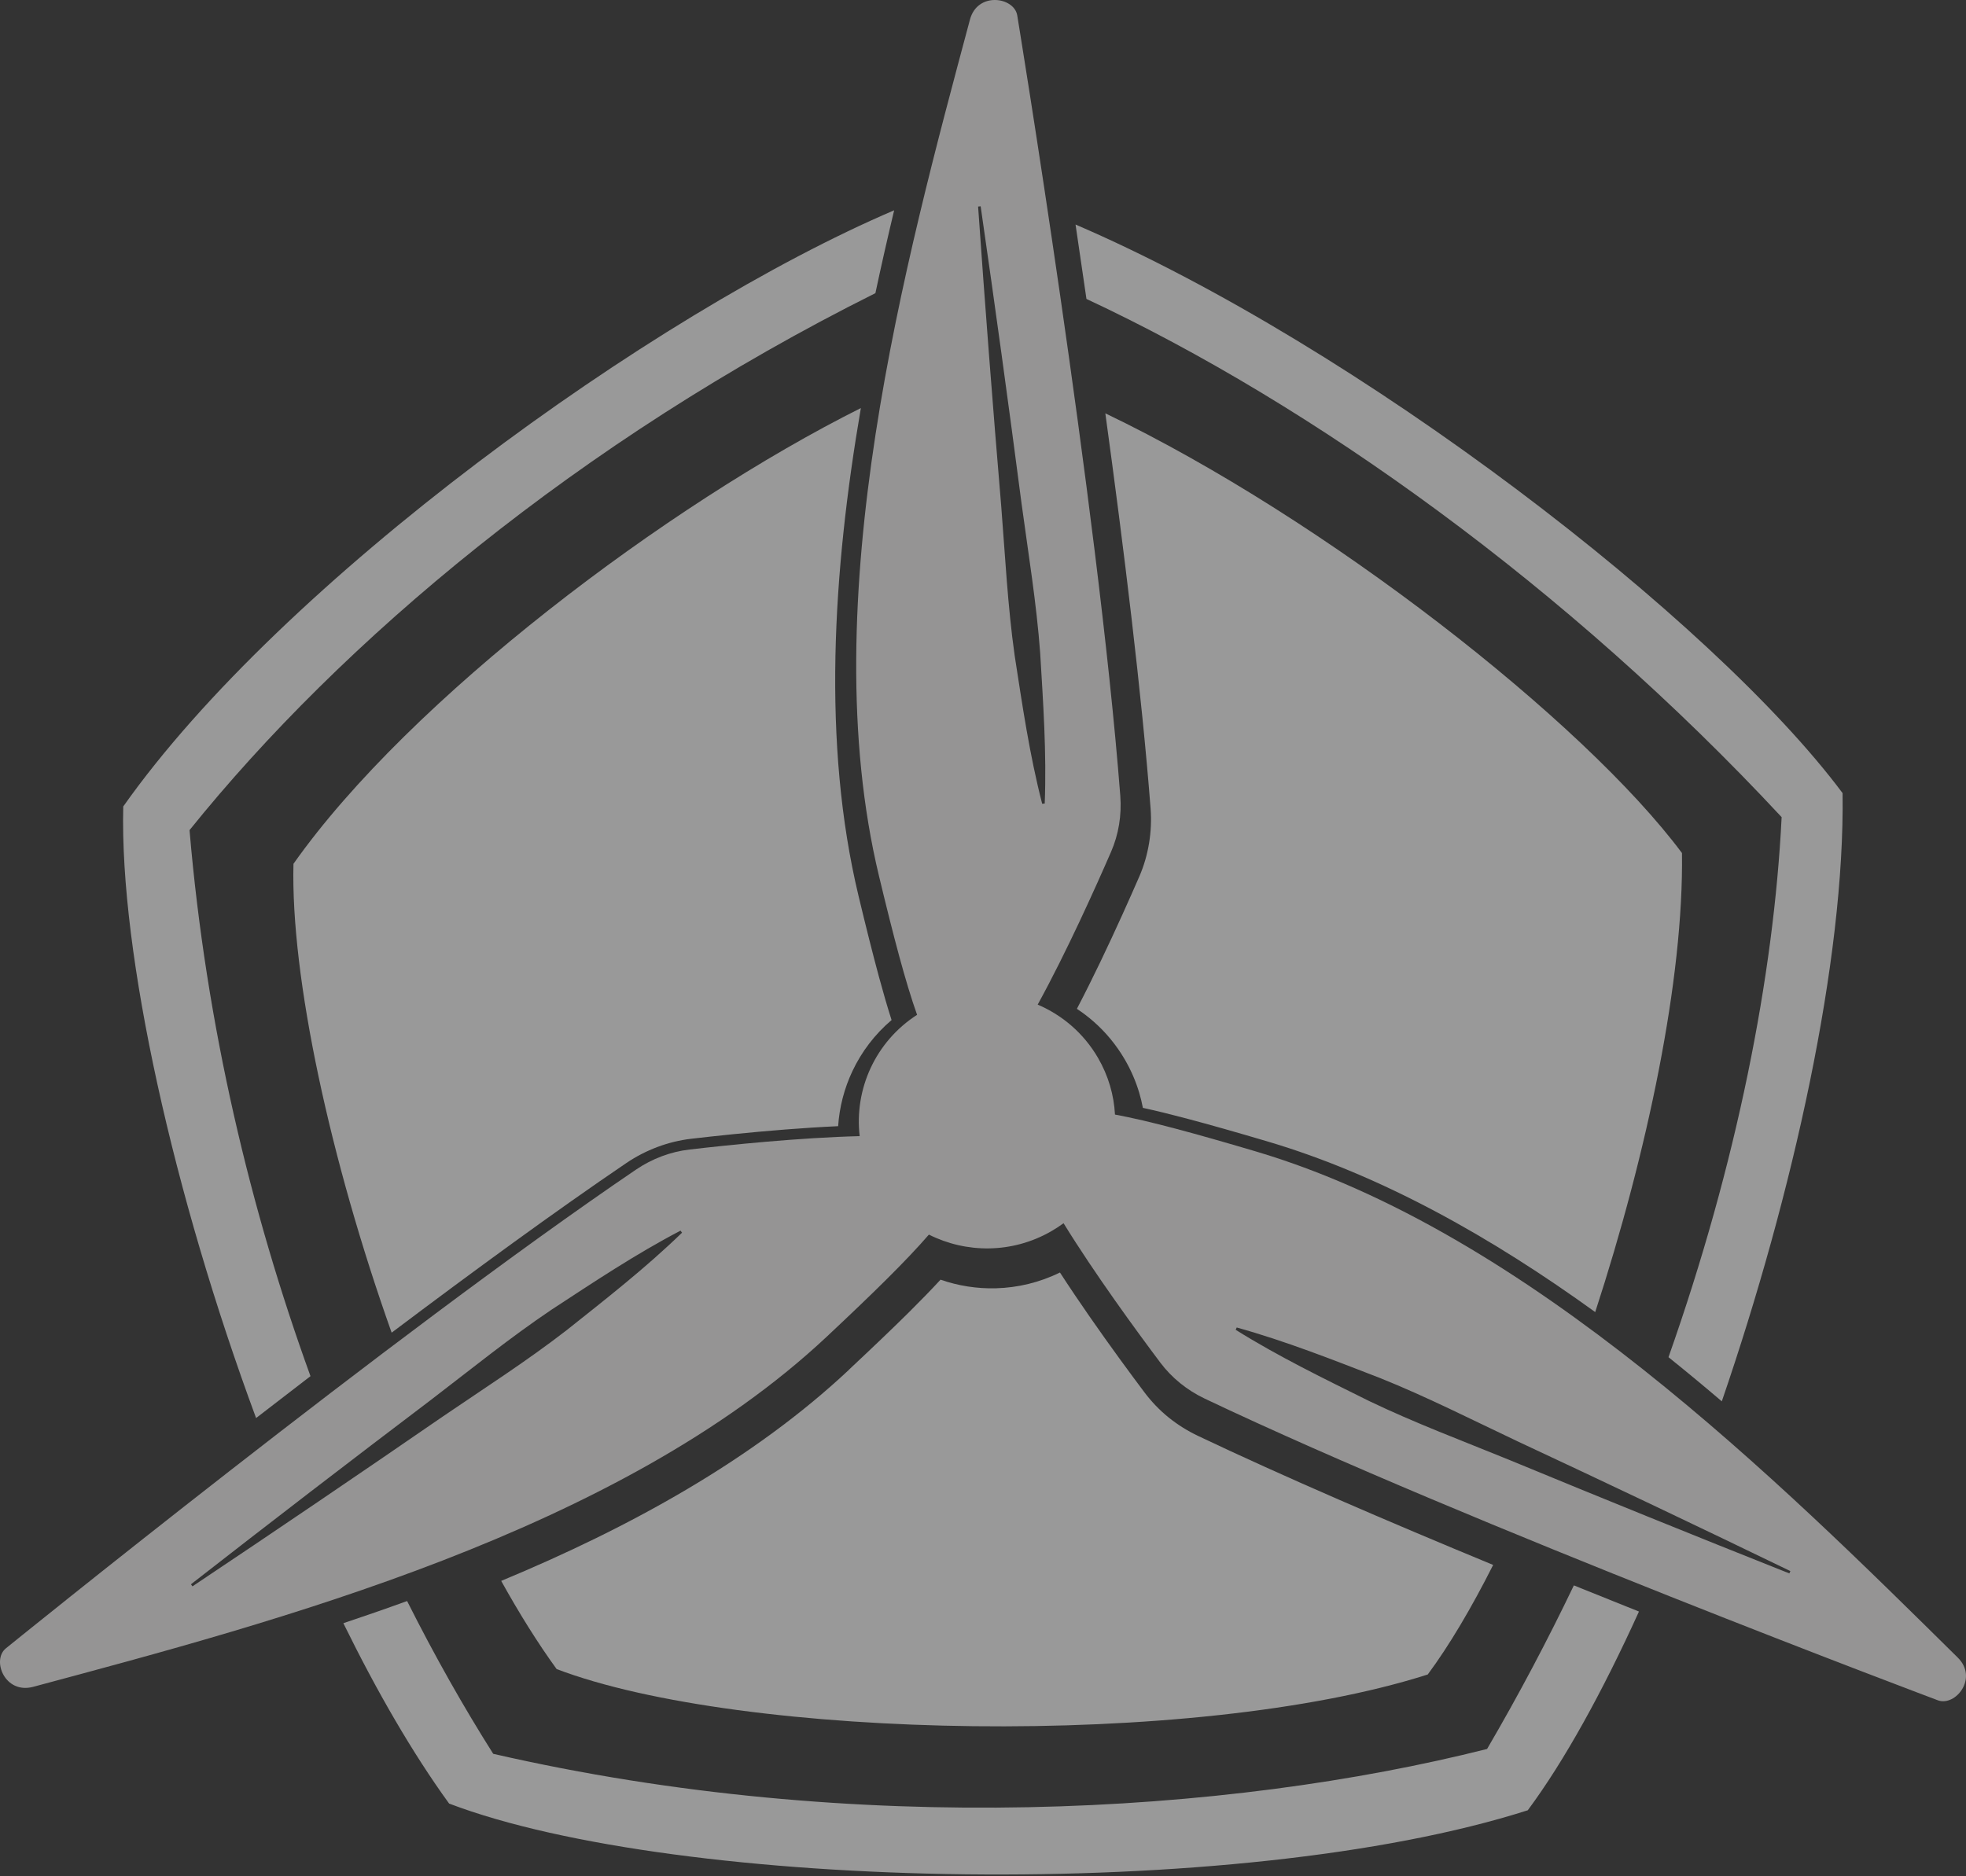 <?xml version="1.0" encoding="UTF-8"?> <svg xmlns="http://www.w3.org/2000/svg" width="768" height="733" viewBox="0 0 768 733" fill="none"><rect x="0" y="0" width="768" height="733" fill="#333333" stroke="none"/><path fill-rule="evenodd" clip-rule="evenodd" d="M114.642 337.505C160.172 272.982 260.779 197.231 336.288 159.433C325.326 223.378 321.055 290.406 335.414 350.197C338.26 362.05 340.873 372.505 343.392 381.797C345.068 387.977 346.686 393.544 348.285 398.545C341.703 404.131 336.564 410.951 333.015 418.455C329.808 425.235 327.904 432.559 327.413 440.013C320.431 440.331 313.456 440.788 306.8 441.312C292.584 442.428 279.132 443.872 270.051 444.926C265.552 445.447 261.097 446.535 256.803 448.146C252.53 449.75 248.43 451.867 244.622 454.45C217.164 473.078 184.936 496.627 152.992 520.69C129.009 453.242 113.524 381.852 114.641 337.506L114.642 337.505ZM431.79 161.496C517.763 202.719 618.759 281.909 657.048 333.299C657.741 382.685 643.488 450.286 623.154 512.645C583.042 483.662 539.916 459.22 495.079 445.962C483.324 442.485 472.884 439.5 463.467 437.009C457.282 435.373 451.635 433.985 446.458 432.856C446.081 430.852 445.599 428.86 445.008 426.889C443.683 422.467 441.824 418.135 439.41 413.988C436.099 408.302 431.997 403.366 427.332 399.25C425.223 397.389 422.999 395.692 420.679 394.162C423.894 388.006 426.976 381.802 429.837 375.842C435.992 363.026 441.462 350.739 445.08 342.421C446.855 338.34 448.127 333.972 448.872 329.442C449.612 324.953 449.814 320.384 449.467 315.86C446.011 271.071 439.009 214.102 431.79 161.496ZM583.287 611.444C574.758 628.348 566.114 642.954 557.737 654.242C466.233 683.507 289.428 679.568 217.439 652.124C210.06 641.946 202.81 630.334 195.789 617.68C246.116 596.779 294.241 570.262 331.614 535.219V535.18C341.03 526.35 348.961 518.789 355.255 512.534C359.82 507.997 363.865 503.832 367.412 499.986C374.306 502.391 381.631 503.547 389.004 503.354C397.508 503.129 406.053 501.123 414.06 497.184C417.744 502.87 421.656 508.656 425.537 514.251C433.682 525.988 441.637 536.782 447.055 543.994C449.812 547.668 452.982 550.96 456.473 553.791C459.921 556.586 463.826 559.039 468.095 561.071C501.262 576.847 542.501 594.591 583.287 611.444Z" fill="white" fill-opacity="0.5"></path><path fill-rule="evenodd" clip-rule="evenodd" d="M48.151 315.094C110.093 227.313 254.362 122.748 349.291 82.166C346.761 92.758 344.301 103.568 341.969 114.542C226.074 172.4 133.336 250.646 74.041 324.339L74.04 324.337C80.526 400.934 97.977 473.39 121.288 537.684C114.084 543.203 106.982 548.676 100.038 554.049C67.852 467.068 46.699 372.675 48.148 315.096L48.151 315.094ZM392.631 76.957C394.608 77.647 396.594 78.358 398.597 79.096C399.929 87.941 401.33 97.35 402.768 107.195C400.704 106.328 398.646 105.476 396.597 104.645C395.37 95.96 394.156 87.48 392.957 79.206L392.631 76.957ZM420.152 87.729C530.554 135.17 669.259 242.072 719.786 309.887C720.701 375.173 700.521 466.163 672.607 547.523C665.783 541.704 658.839 535.942 651.782 530.273C678.479 454.645 692.913 381.28 695.981 319.274C612.366 229.397 512.775 158.075 424.414 116.8C422.957 106.705 421.528 96.965 420.152 87.729ZM665.459 567.689C663.487 573.071 661.488 578.394 659.461 583.648L650.385 579.328C645.397 576.954 640.51 574.633 635.724 572.366C638.777 564.925 641.712 557.491 644.529 550.071C651.622 555.865 658.604 561.752 665.459 567.689ZM650.489 606.05C649.74 607.851 648.989 609.645 648.235 611.425C640.079 608.171 631.715 604.815 623.219 601.379C624.033 599.578 624.838 597.775 625.639 595.973L640.303 601.928L650.489 606.05ZM640.241 629.653C625.956 661.122 611.076 688.078 596.814 707.294C483.508 743.533 264.58 738.655 175.439 704.671C161.12 684.921 147.196 660.836 134.133 634.208C142.412 631.444 150.725 628.562 159.029 625.546C169.834 647.048 181.146 667.028 192.669 685.238C334.367 717.79 479.4 708.951 580.913 683.347C593.235 662.281 604.526 640.908 614.813 619.435C623.451 622.93 631.952 626.343 640.241 629.653ZM125.54 616.068C123.44 611.474 121.367 606.821 119.321 602.117L129.749 595.051L141.104 587.334C144.101 594.189 147.155 600.92 150.263 607.526C142.019 610.497 133.766 613.341 125.54 616.068ZM109.717 579.149C108.963 577.273 108.214 575.39 107.47 573.502C114.367 568.154 121.439 562.693 128.629 557.172C129.379 559.09 130.135 561 130.894 562.902C125.676 566.893 120.403 570.937 115.077 575.029L109.717 579.149ZM364.913 103.502C367.705 102.207 370.508 100.928 373.323 99.659C372.888 93.615 372.455 87.52 372.026 81.375L371.596 75.235C369.318 84.484 367.075 93.92 364.913 103.502Z" fill="white" fill-opacity="0.5"></path><path d="M12.983 659.061C107.37 633.75 241.828 598.34 322.918 522.303C340.889 505.45 354.045 492.595 362.867 482.374C377.455 489.711 395.365 489.827 410.584 481.112C412.296 480.131 413.924 479.064 415.47 477.926C427.63 497.684 444.099 520.188 453.273 532.401C457.709 538.312 463.675 543.153 470.584 546.443C573.851 595.561 757.091 664.363 757.091 664.363C763.94 666.766 772.891 655.641 764.777 647.638C695.482 579.221 597.333 481.446 490.387 449.821C466.694 442.813 448.896 437.943 435.556 435.476C435.157 427.905 432.994 420.311 428.909 413.293C423.3 403.658 414.932 396.596 405.362 392.515C416.536 372.194 427.948 346.799 434.03 332.813C436.974 326.046 438.217 318.501 437.632 310.922C428.894 197.672 397.353 5.892 397.353 5.892C396.028 -1.196 381.838 -3.317 378.904 7.652C353.81 101.376 317.503 234.56 343.359 342.224C349.088 366.083 353.733 383.811 358.251 396.501C341.906 407.027 333.675 425.644 335.826 443.907C312.494 444.473 284.616 447.364 269.362 449.135C261.981 449.989 254.772 452.695 248.447 456.986C153.917 521.115 2.218 644.095 2.218 644.095C-3.306 648.776 1.935 662.027 12.983 659.061ZM383.082 80.599C388.694 119.34 394.027 158.105 399.083 196.903C401.705 216.293 404.901 235.622 406.336 255.135C407.512 274.676 408.879 294.195 408.111 313.944L407.119 314.05C402.18 294.906 399.373 275.533 396.378 256.186C393.641 236.809 392.665 217.244 391.117 197.746C387.829 158.758 384.818 119.747 382.086 80.704L383.082 80.599ZM698.991 614.751C662.354 600.2 625.838 585.398 589.427 570.341C571.187 562.898 552.708 555.98 534.95 547.455C517.298 538.694 499.568 530.111 482.709 519.576L483.113 518.669C502.299 523.999 520.619 531.277 539.01 538.378C557.302 545.712 574.871 554.659 592.673 563.078C628.364 579.748 663.938 596.668 699.395 613.844L698.991 614.751ZM74.592 618.999C105.617 594.808 136.804 570.847 168.154 547.103C183.777 535.16 199.058 522.748 215.378 511.761C231.854 500.98 248.216 490.045 265.844 480.83L266.433 481.629C252.185 495.442 236.672 507.541 221.274 519.787C205.723 531.825 189.126 542.444 172.873 553.523C140.471 575.84 107.913 597.933 75.184 619.803L74.592 618.999Z" fill="#959494"></path></svg> 
